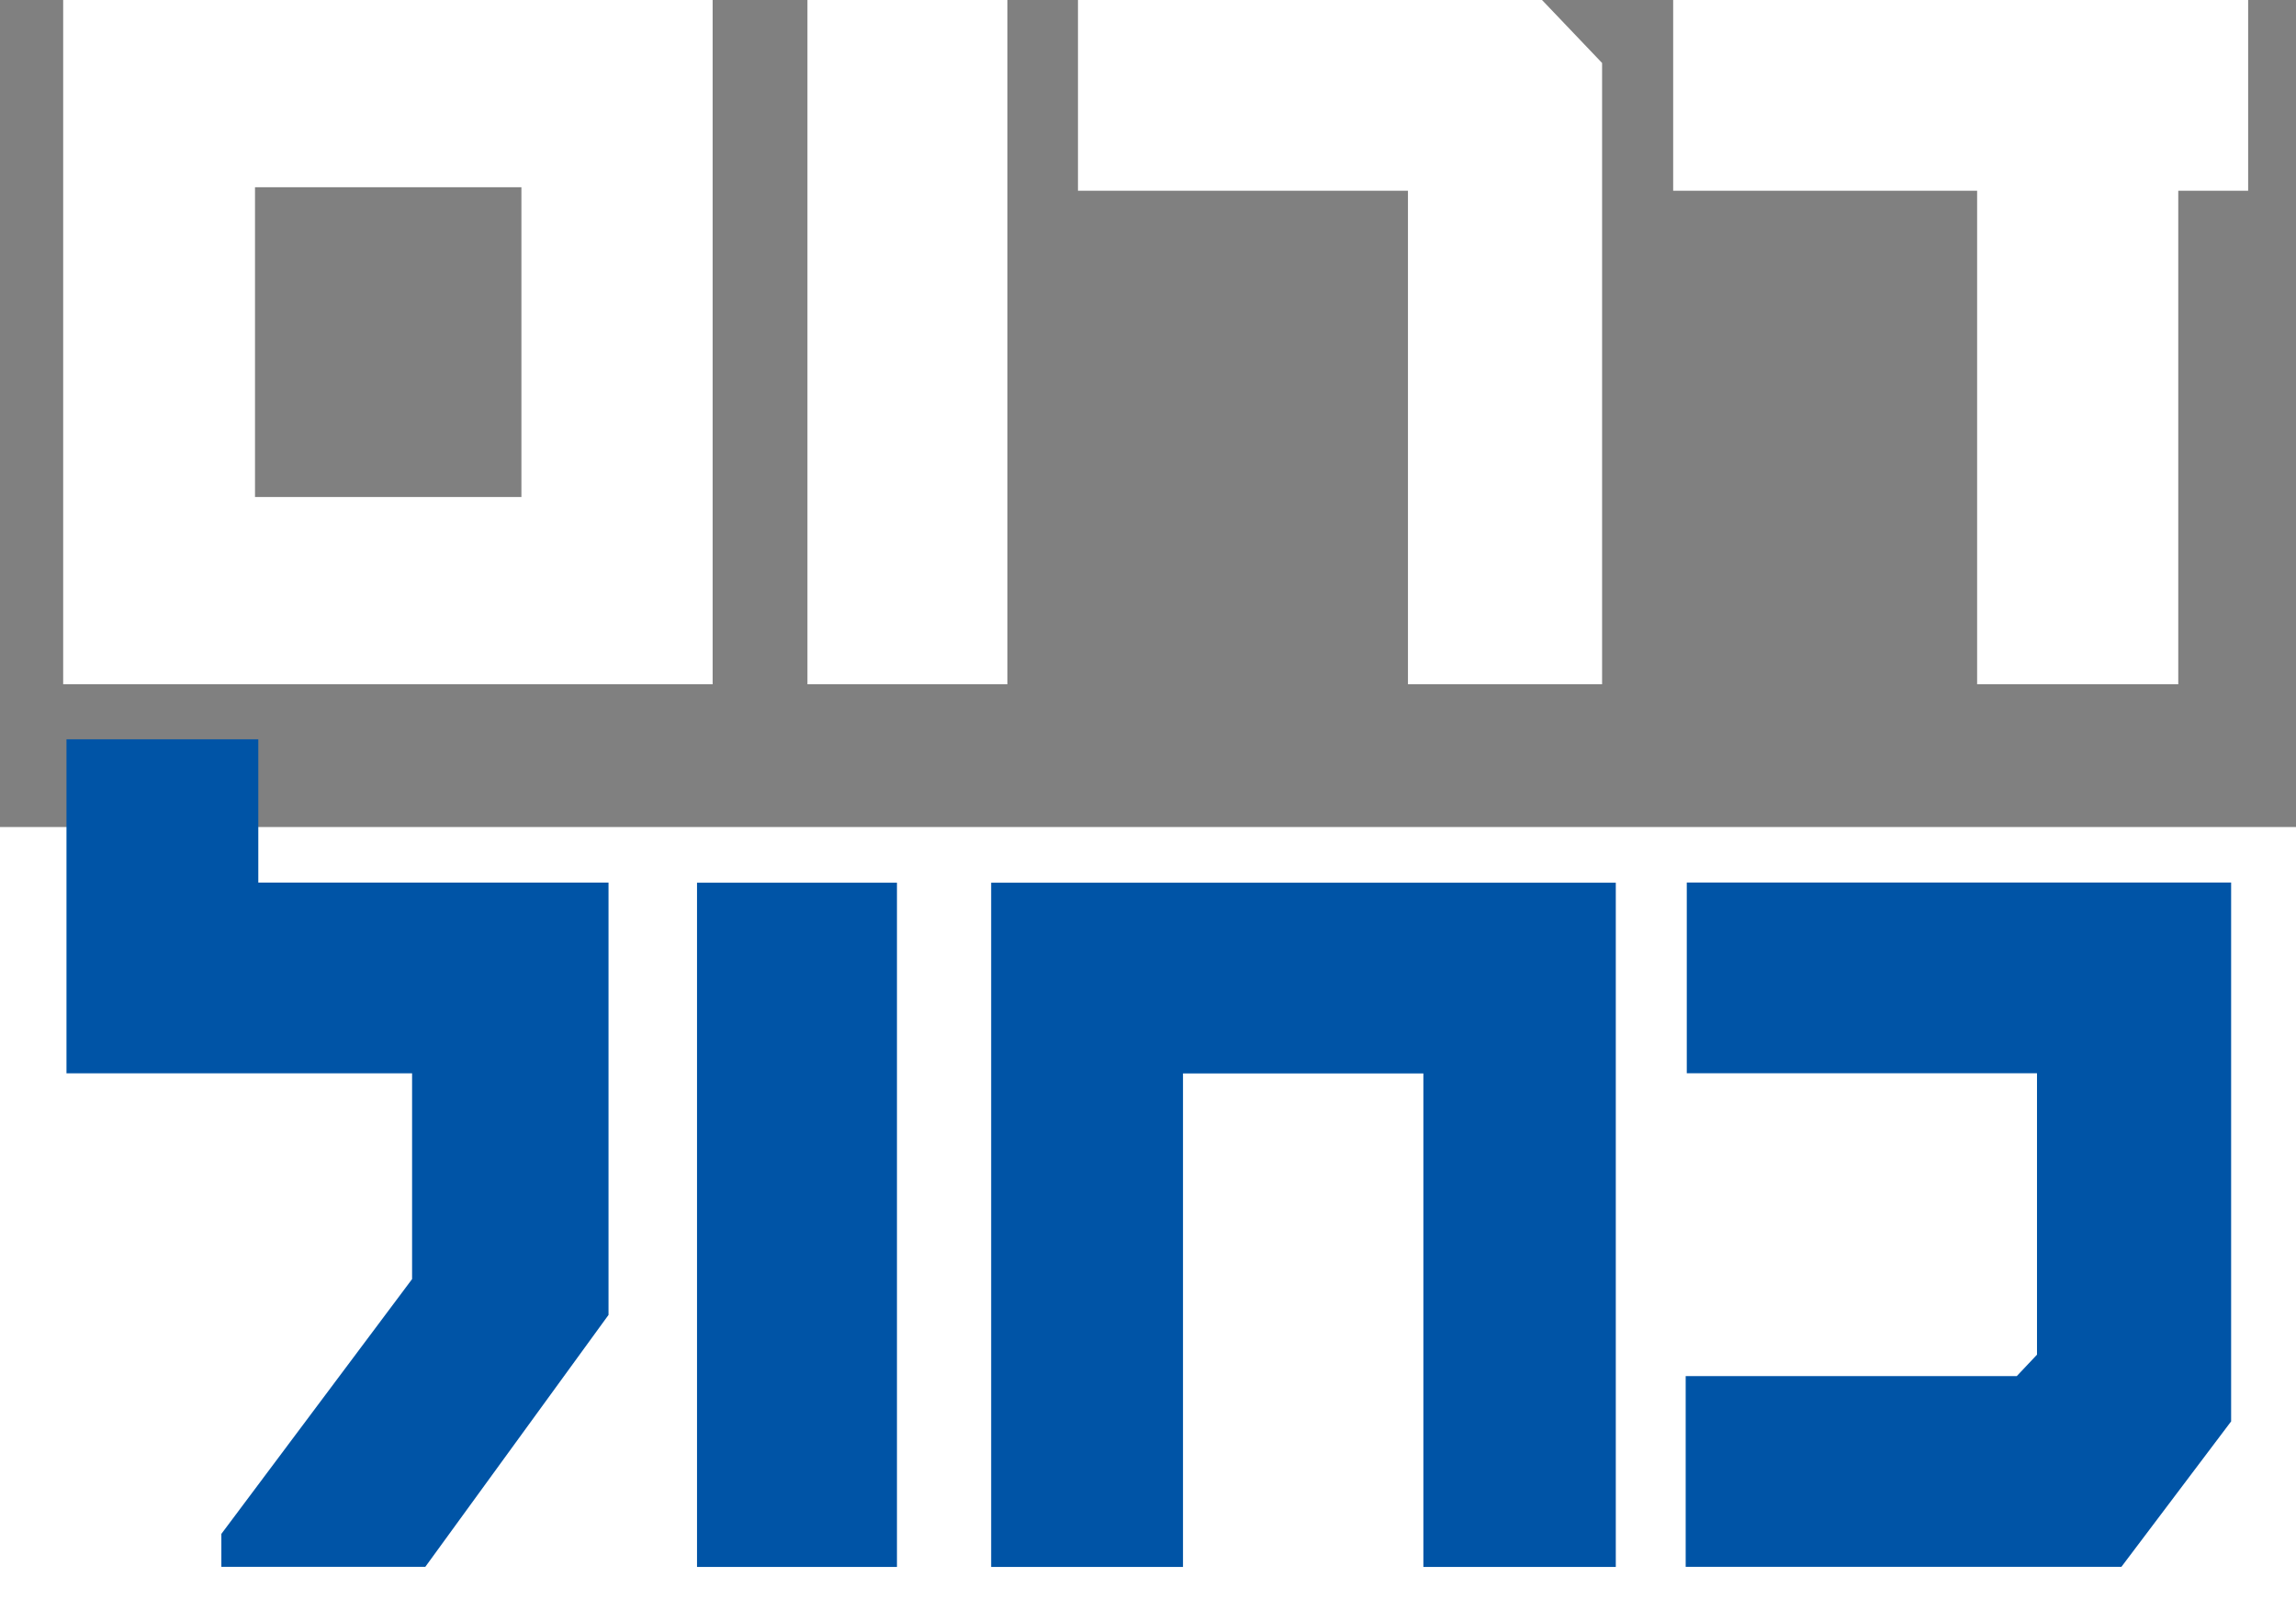 <?xml version="1.0" encoding="UTF-8"?>
<svg id="Layer_2" data-name="Layer 2" xmlns="http://www.w3.org/2000/svg" viewBox="0 0 229.33 162.01">
  <rect x="0" y="0" width="229.33" height="162.01" fill="#808080" stroke="none"/>
  <defs>
    <style>
      .cls-1 {
        fill: #0054a6;
      }

      .cls-2 {
        fill: #fff;
      }
    </style>
  </defs>
  <g id="Layer_1-2" data-name="Layer 1">
    <g>
      <path class="cls-2" d="M71.18,68.34H6.31V0h64.87v68.34ZM52.08,49.64v-30.94h-26.61v30.94h26.61Z"/>
      <path class="cls-2" d="M100.62,68.34h-19.97V0h19.97v68.34Z"/>
      <path class="cls-2" d="M160.02,68.34h-19.39V19.05h-32.96V0h46.35l6,6.29v62.05Z"/>
      <path class="cls-2" d="M224.55,19.05h-6.98v49.29h-20.09V19.05h-30.36V0h57.43v19.05Z"/>
      <rect class="cls-2" y="82.6" width="229.33" height="79.41"/>
      <path class="cls-1" d="M60.78,131.33l-18.3,25.16h-20.37v-3.29l19.05-25.45v-20.55H6.64v-33.36h19.16v14.31h34.98v43.17Z"/>
      <path class="cls-1" d="M89.59,156.5h-19.97v-68.34h19.97v68.34Z"/>
      <path class="cls-1" d="M161.39,156.5h-19.22v-49.29h-24.01v49.29h-19.16v-68.34h62.39v68.34Z"/>
      <path class="cls-1" d="M222.86,141.95l-10.97,14.54h-43.52v-19.05h33.07l2.02-2.14v-28.11h-34.98v-19.05h54.37v53.79Z"/>
    </g>
  </g>
</svg>